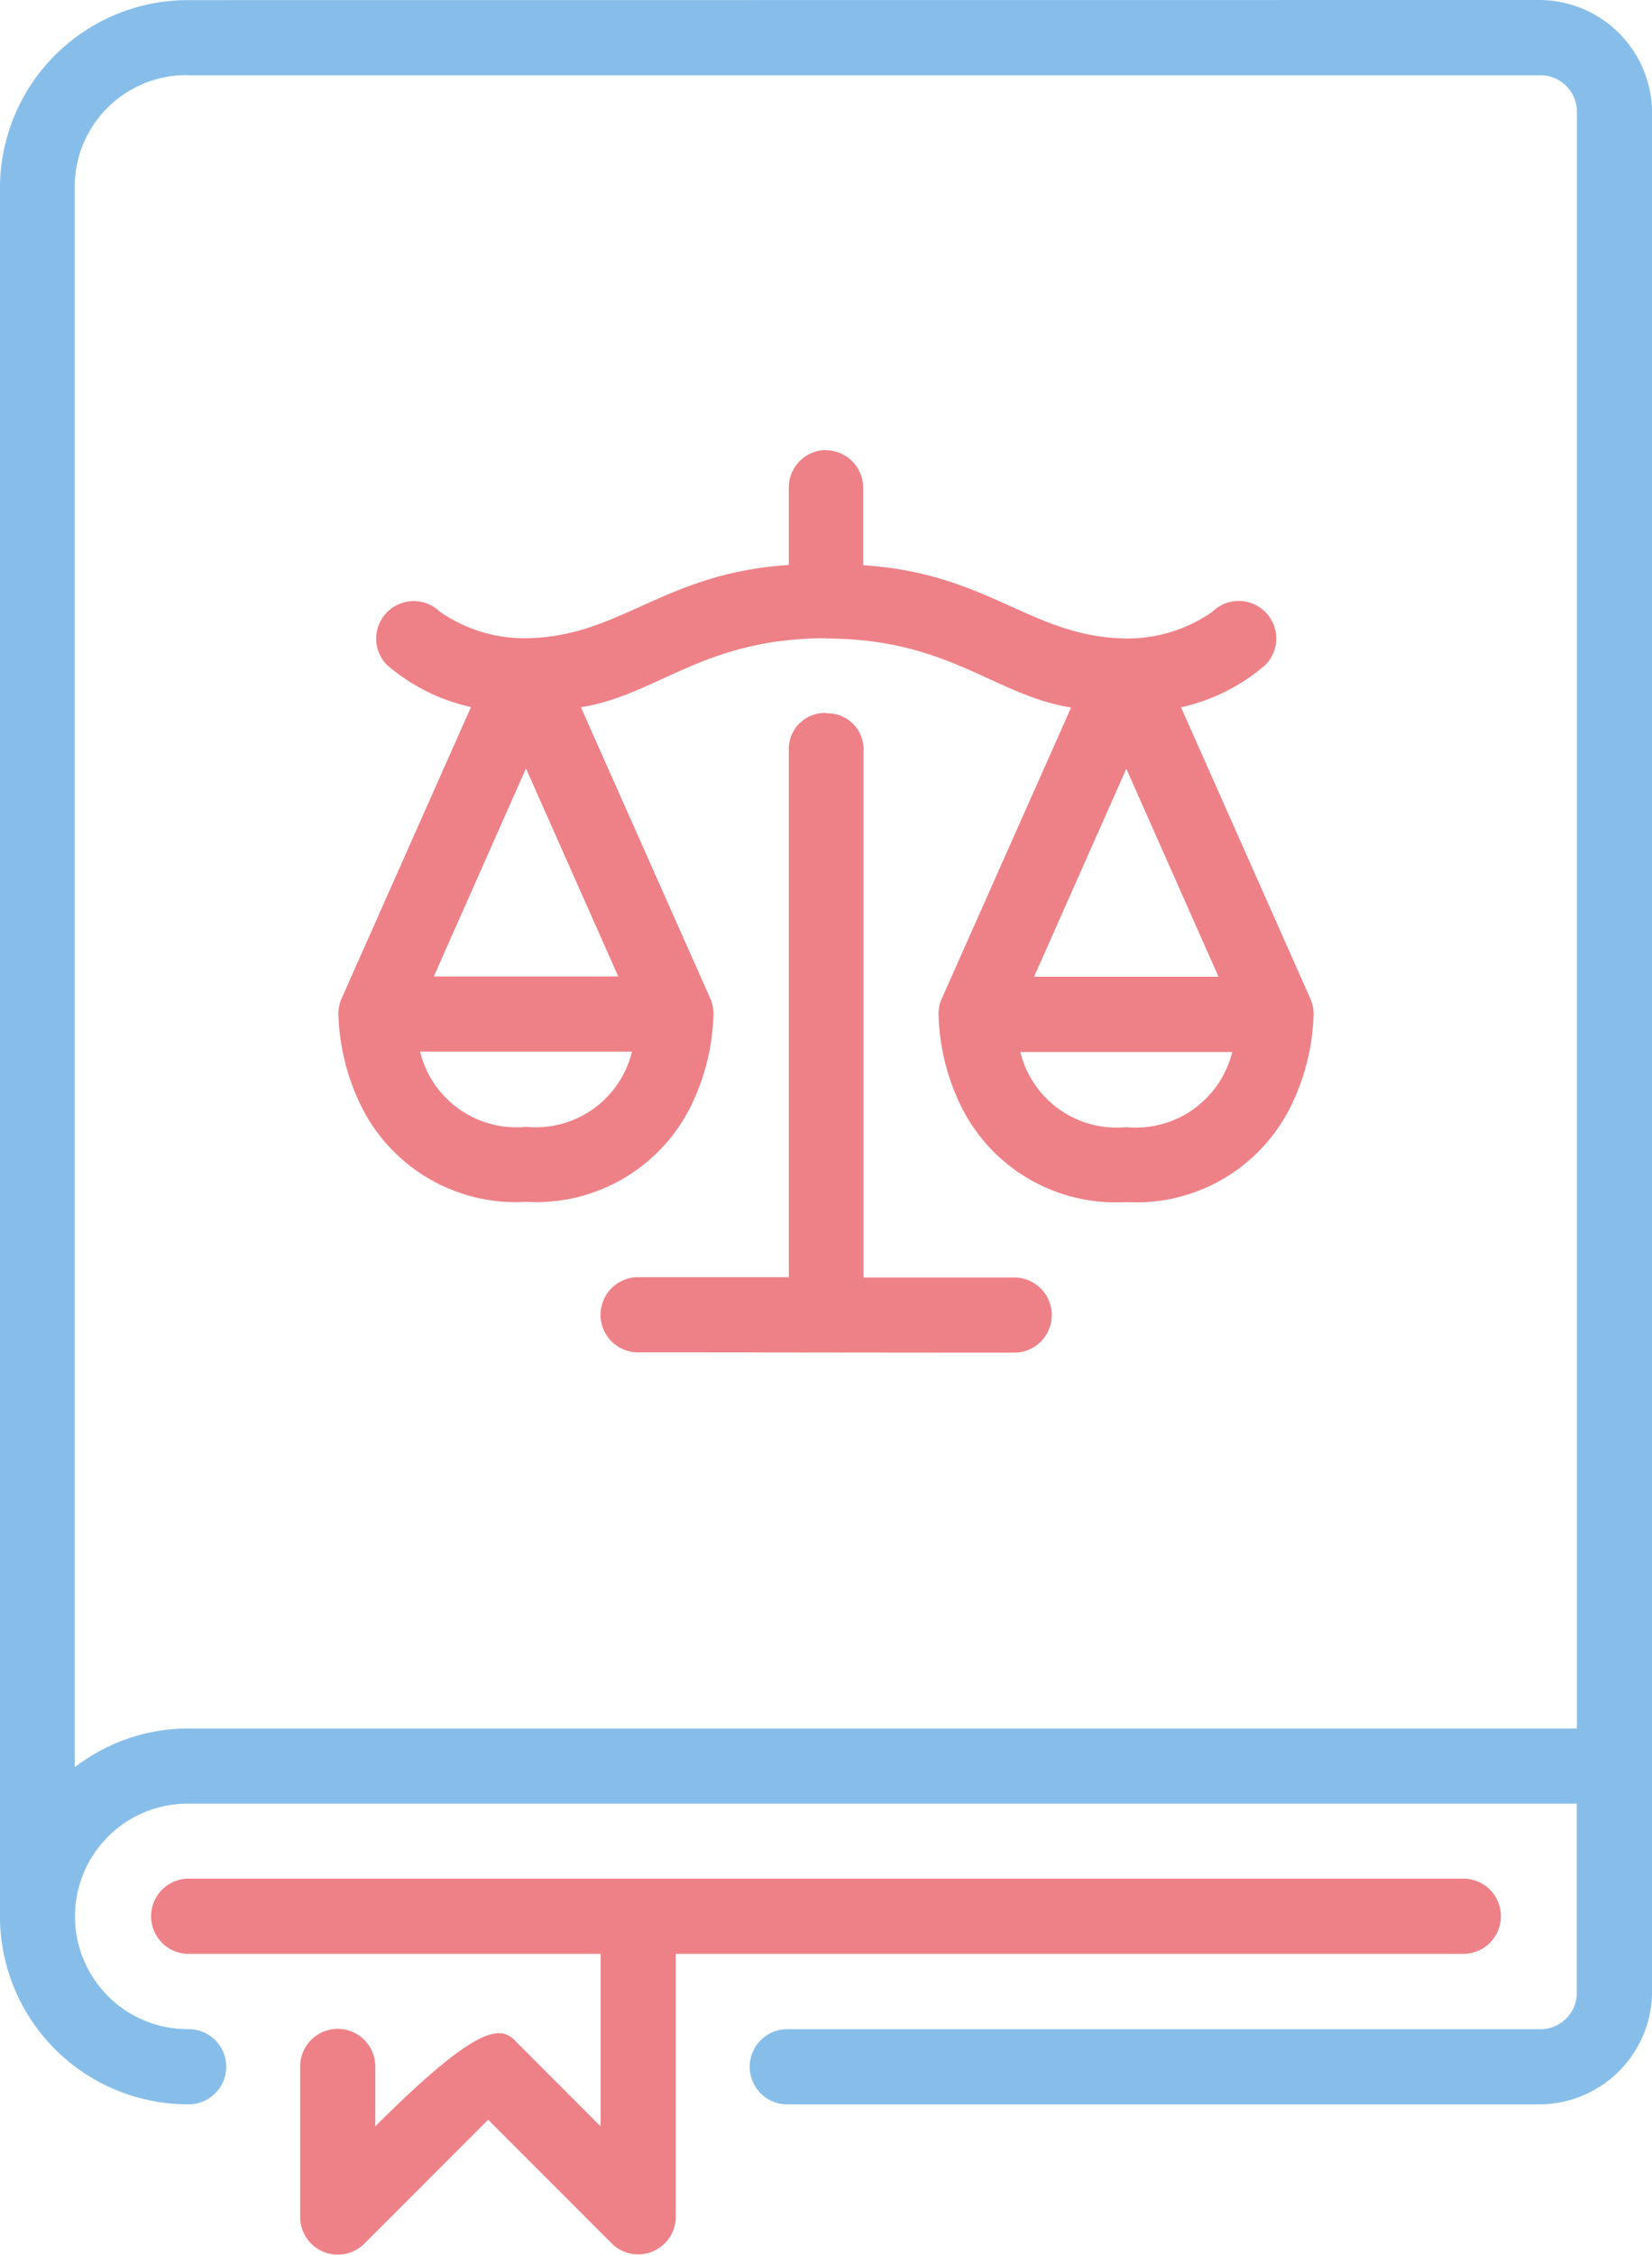 <svg xmlns="http://www.w3.org/2000/svg" width="58.657" height="80" viewBox="0 0 58.657 80">
  <g id="Group_1819" data-name="Group 1819" transform="translate(-164 -517.001)">
    <g id="layer1" transform="translate(164 517.001)">
      <path id="path3912" d="M9.31,280.6a6.674,6.674,0,0,0-6.664,6.661v61.336a6.674,6.674,0,0,0,6.664,6.661,1.334,1.334,0,1,0,0-2.667,4,4,0,1,1,0-8q24.664,0,49.324,0v6.674a1.293,1.293,0,0,1-1.328,1.328H30.637a1.334,1.334,0,1,0,0,2.667h26.67a4.014,4.014,0,0,0,4-3.995V284.591a4.014,4.014,0,0,0-4-3.995Zm0,2.667h48a1.294,1.294,0,0,1,1.328,1.328v57.329H9.31A6.586,6.586,0,0,0,5.3,343.3V287.257a3.964,3.964,0,0,1,4.007-3.995Z" transform="translate(-2.647 -280.596)" fill="#87bee9"/>
    </g>
    <g id="layer1-2" data-name="layer1" transform="translate(169.329 532.968)">
      <path id="path3912-2" data-name="path3912" d="M28.639,286.584a1.332,1.332,0,0,0-1.315,1.349v2.729c-4.494.295-5.964,2.555-9.33,2.6a5.272,5.272,0,0,1-3.065-.945,1.332,1.332,0,0,0-1.877,1.89,6.83,6.83,0,0,0,2.987,1.495l-4.6,10.356a1.331,1.331,0,0,0-.107.542,7.883,7.883,0,0,0,.807,3.258,6.119,6.119,0,0,0,5.854,3.4,6.123,6.123,0,0,0,5.856-3.4,7.859,7.859,0,0,0,.8-3.258,1.321,1.321,0,0,0-.107-.542l-4.6-10.348c2.726-.433,4.327-2.441,8.692-2.448v.01c4.381,0,5.982,2.014,8.713,2.448l-4.6,10.348a1.323,1.323,0,0,0-.107.542,7.865,7.865,0,0,0,.8,3.257,6.123,6.123,0,0,0,5.856,3.4,6.119,6.119,0,0,0,5.854-3.4,7.882,7.882,0,0,0,.807-3.257,1.322,1.322,0,0,0-.107-.542l-4.6-10.356a6.829,6.829,0,0,0,2.987-1.495,1.332,1.332,0,0,0-1.877-1.891,5.275,5.275,0,0,1-3.065.945c-3.366-.05-4.836-2.309-9.33-2.6v-2.729a1.331,1.331,0,0,0-1.315-1.349v-.005c-.008,0-.014-.005-.021-.005Zm.016,9.33a1.279,1.279,0,0,0-1.331,1.333v18.686h-5.4a1.334,1.334,0,0,0,.063,2.667c4.453,0,8.874.01,13.327.01a1.334,1.334,0,0,0,.063-2.667h-5.4V297.257a1.276,1.276,0,0,0-1.315-1.331v-.015Zm-10.663,1.968,3.276,7.38H14.719Zm21.316.01,3.273,7.38H36.032ZM14.232,307.931h7.523a3.516,3.516,0,0,1-3.76,2.667A3.52,3.52,0,0,1,14.232,307.931Zm21.313.01h7.523a3.52,3.52,0,0,1-3.763,2.667A3.516,3.516,0,0,1,35.545,307.941ZM5.98,337.272a1.335,1.335,0,0,0,0,2.669H20.643v6.122L17.583,343c-.52-.517-1.36-.517-4.942,3.062v-2.127a1.333,1.333,0,1,0-2.666,0v5.335a1.334,1.334,0,0,0,2.284.945l4.39-4.39,4.388,4.39a1.333,1.333,0,0,0,2.273-.945v-9.33h28a1.335,1.335,0,0,0,0-2.669Z" transform="translate(-4.645 -286.584)" fill="#ed8187"/>
    </g>
  </g>
</svg>
